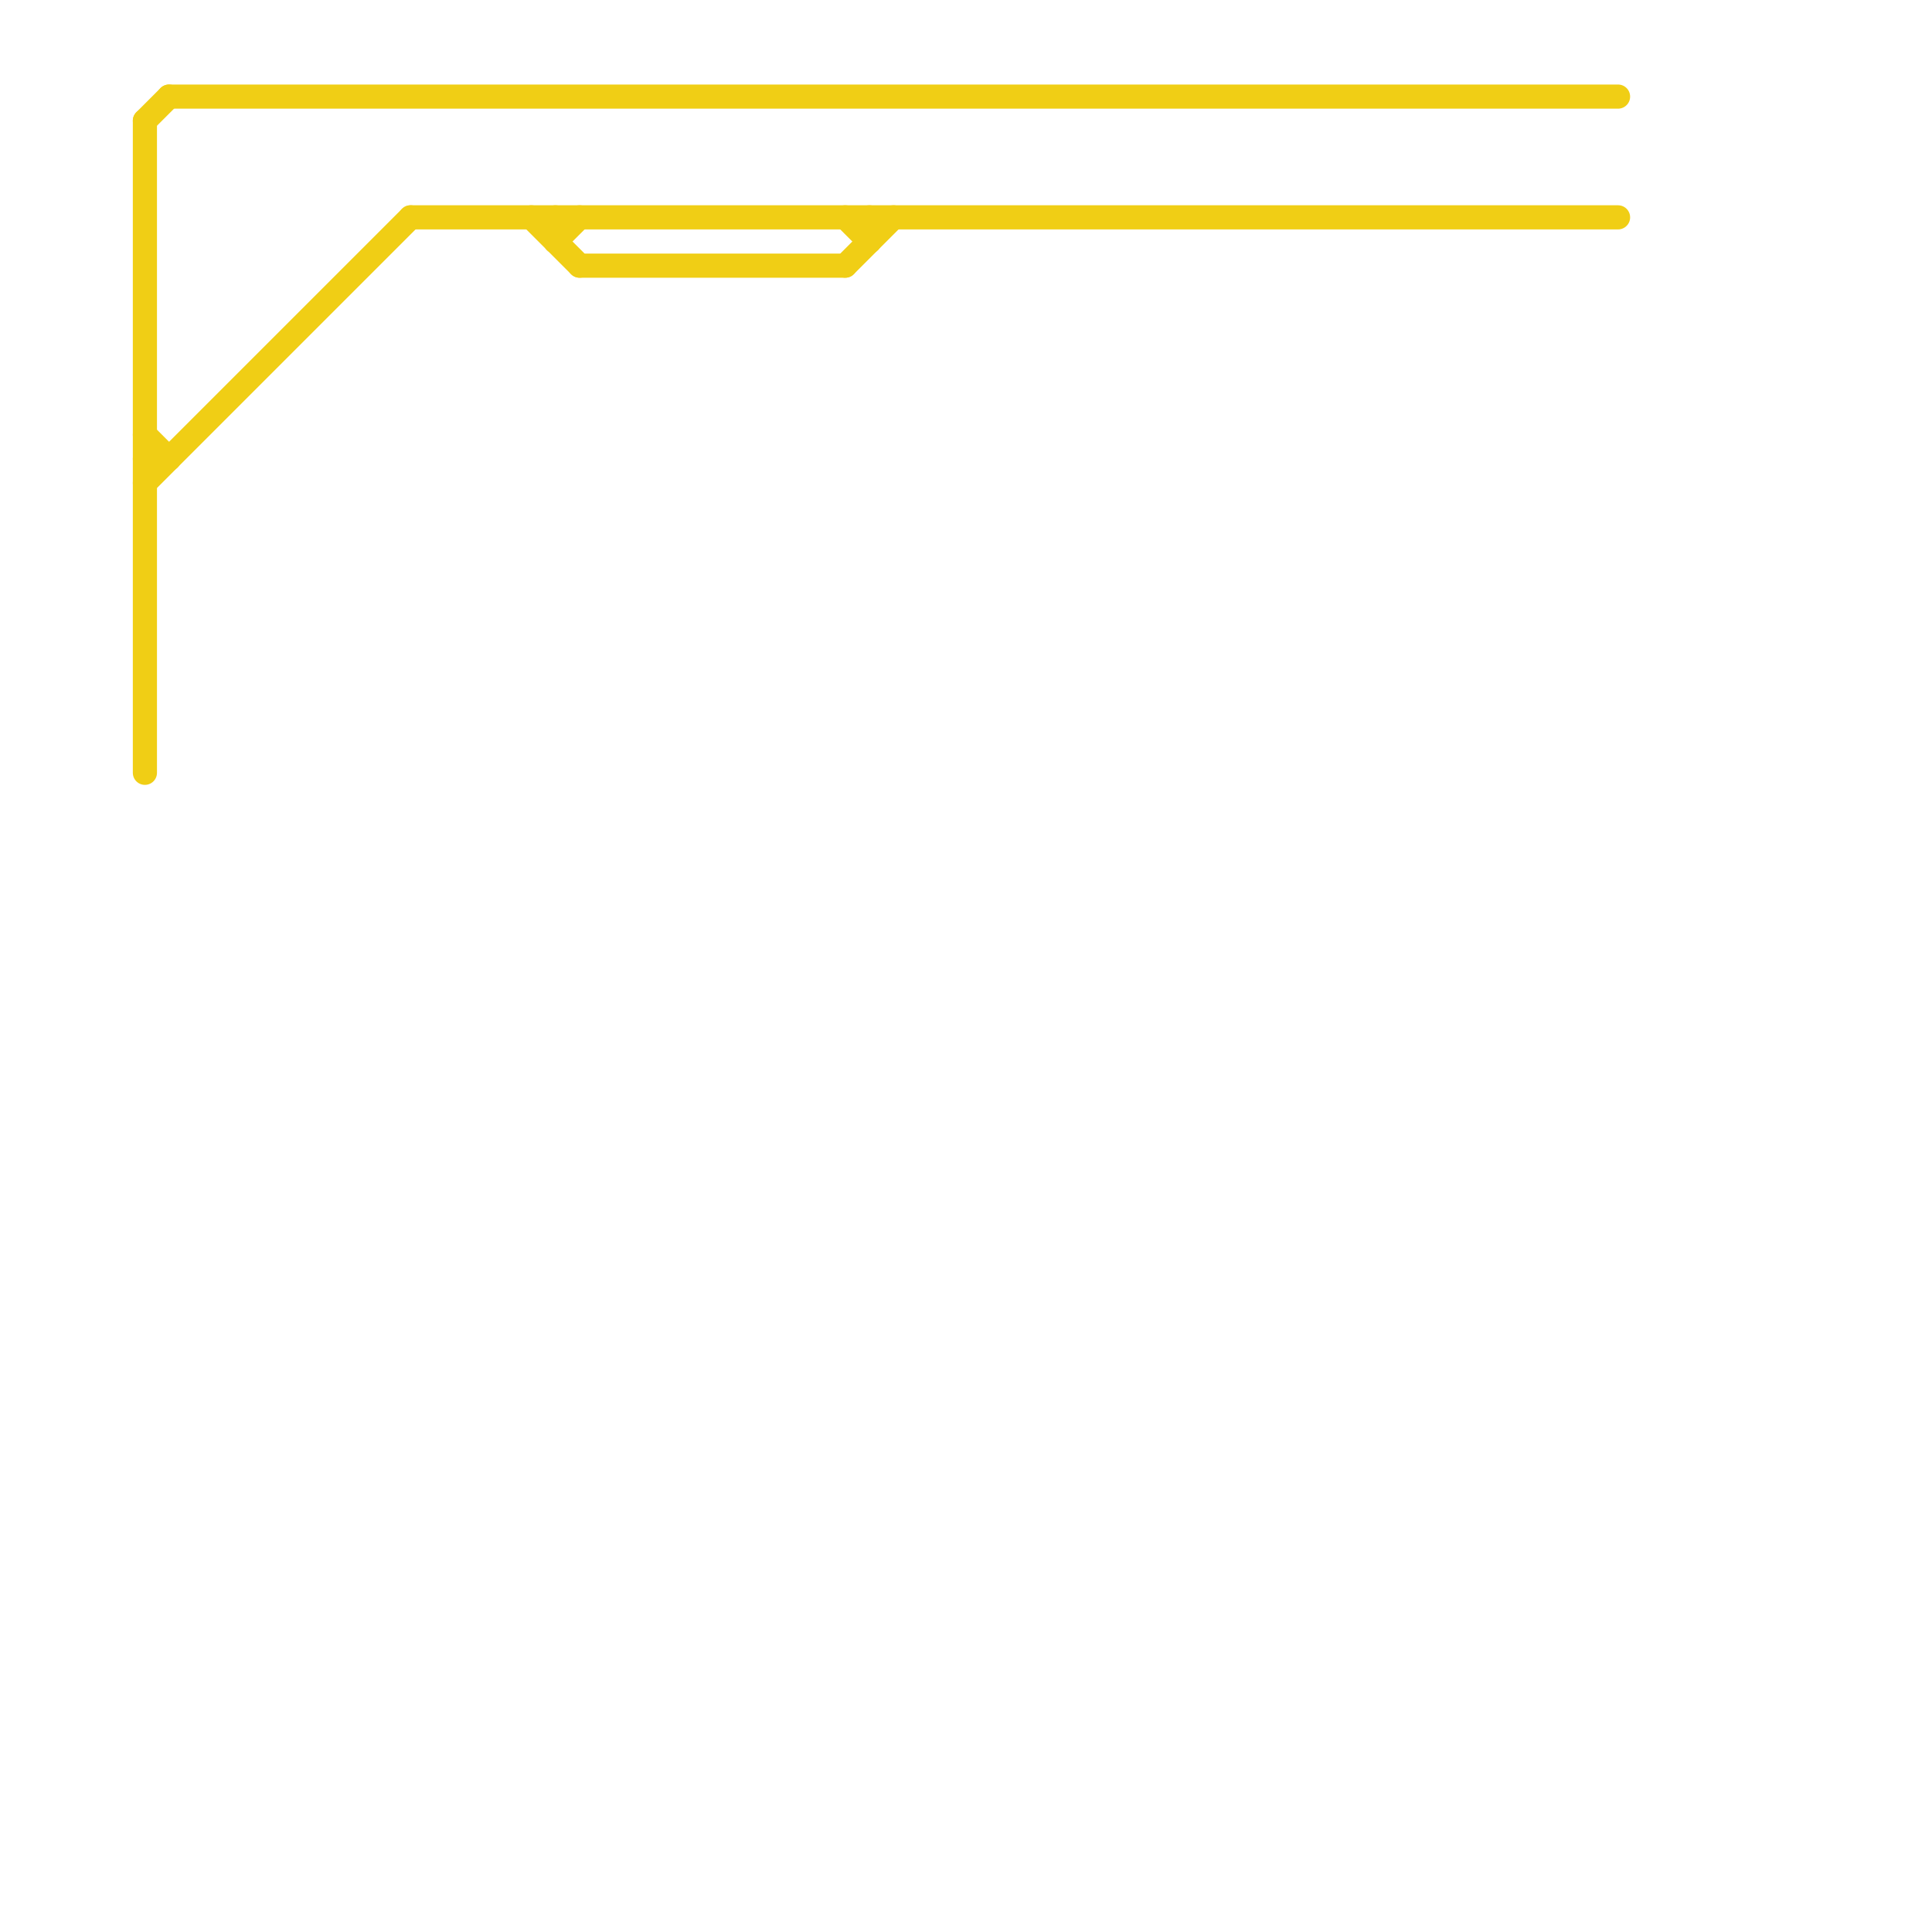 
<svg version="1.1" xmlns="http://www.w3.org/2000/svg" viewBox="0 0 80 80">
<style>text { font: 1px Helvetica; font-weight: 600; white-space: pre; dominant-baseline: central; } line { stroke-width: 1; fill: none; stroke-linecap: round; stroke-linejoin: round; } .c0 { stroke: #f0ce15 } .w1 { stroke-width: 1; }</style><defs><g id="wm-xf"><circle r="1.2" fill="#000"/><circle r="0.9" fill="#fff"/><circle r="0.6" fill="#000"/><circle r="0.3" fill="#fff"/></g><g id="wm"><circle r="0.6" fill="#000"/><circle r="0.3" fill="#fff"/></g></defs><line class="c0 " x1="23" y1="10" x2="24" y2="9"/><line class="c0 " x1="6" y1="5" x2="6" y2="32"/><line class="c0 " x1="17" y1="9" x2="67" y2="9"/><line class="c0 " x1="6" y1="20" x2="17" y2="9"/><line class="c0 " x1="22" y1="9" x2="24" y2="11"/><line class="c0 " x1="6" y1="5" x2="7" y2="4"/><line class="c0 " x1="6" y1="18" x2="7" y2="19"/><line class="c0 " x1="24" y1="11" x2="35" y2="11"/><line class="c0 " x1="23" y1="9" x2="23" y2="10"/><line class="c0 " x1="35" y1="11" x2="37" y2="9"/><line class="c0 " x1="36" y1="9" x2="36" y2="10"/><line class="c0 " x1="35" y1="9" x2="36" y2="10"/><line class="c0 " x1="6" y1="19" x2="7" y2="19"/><line class="c0 " x1="7" y1="4" x2="67" y2="4"/>
</svg>
